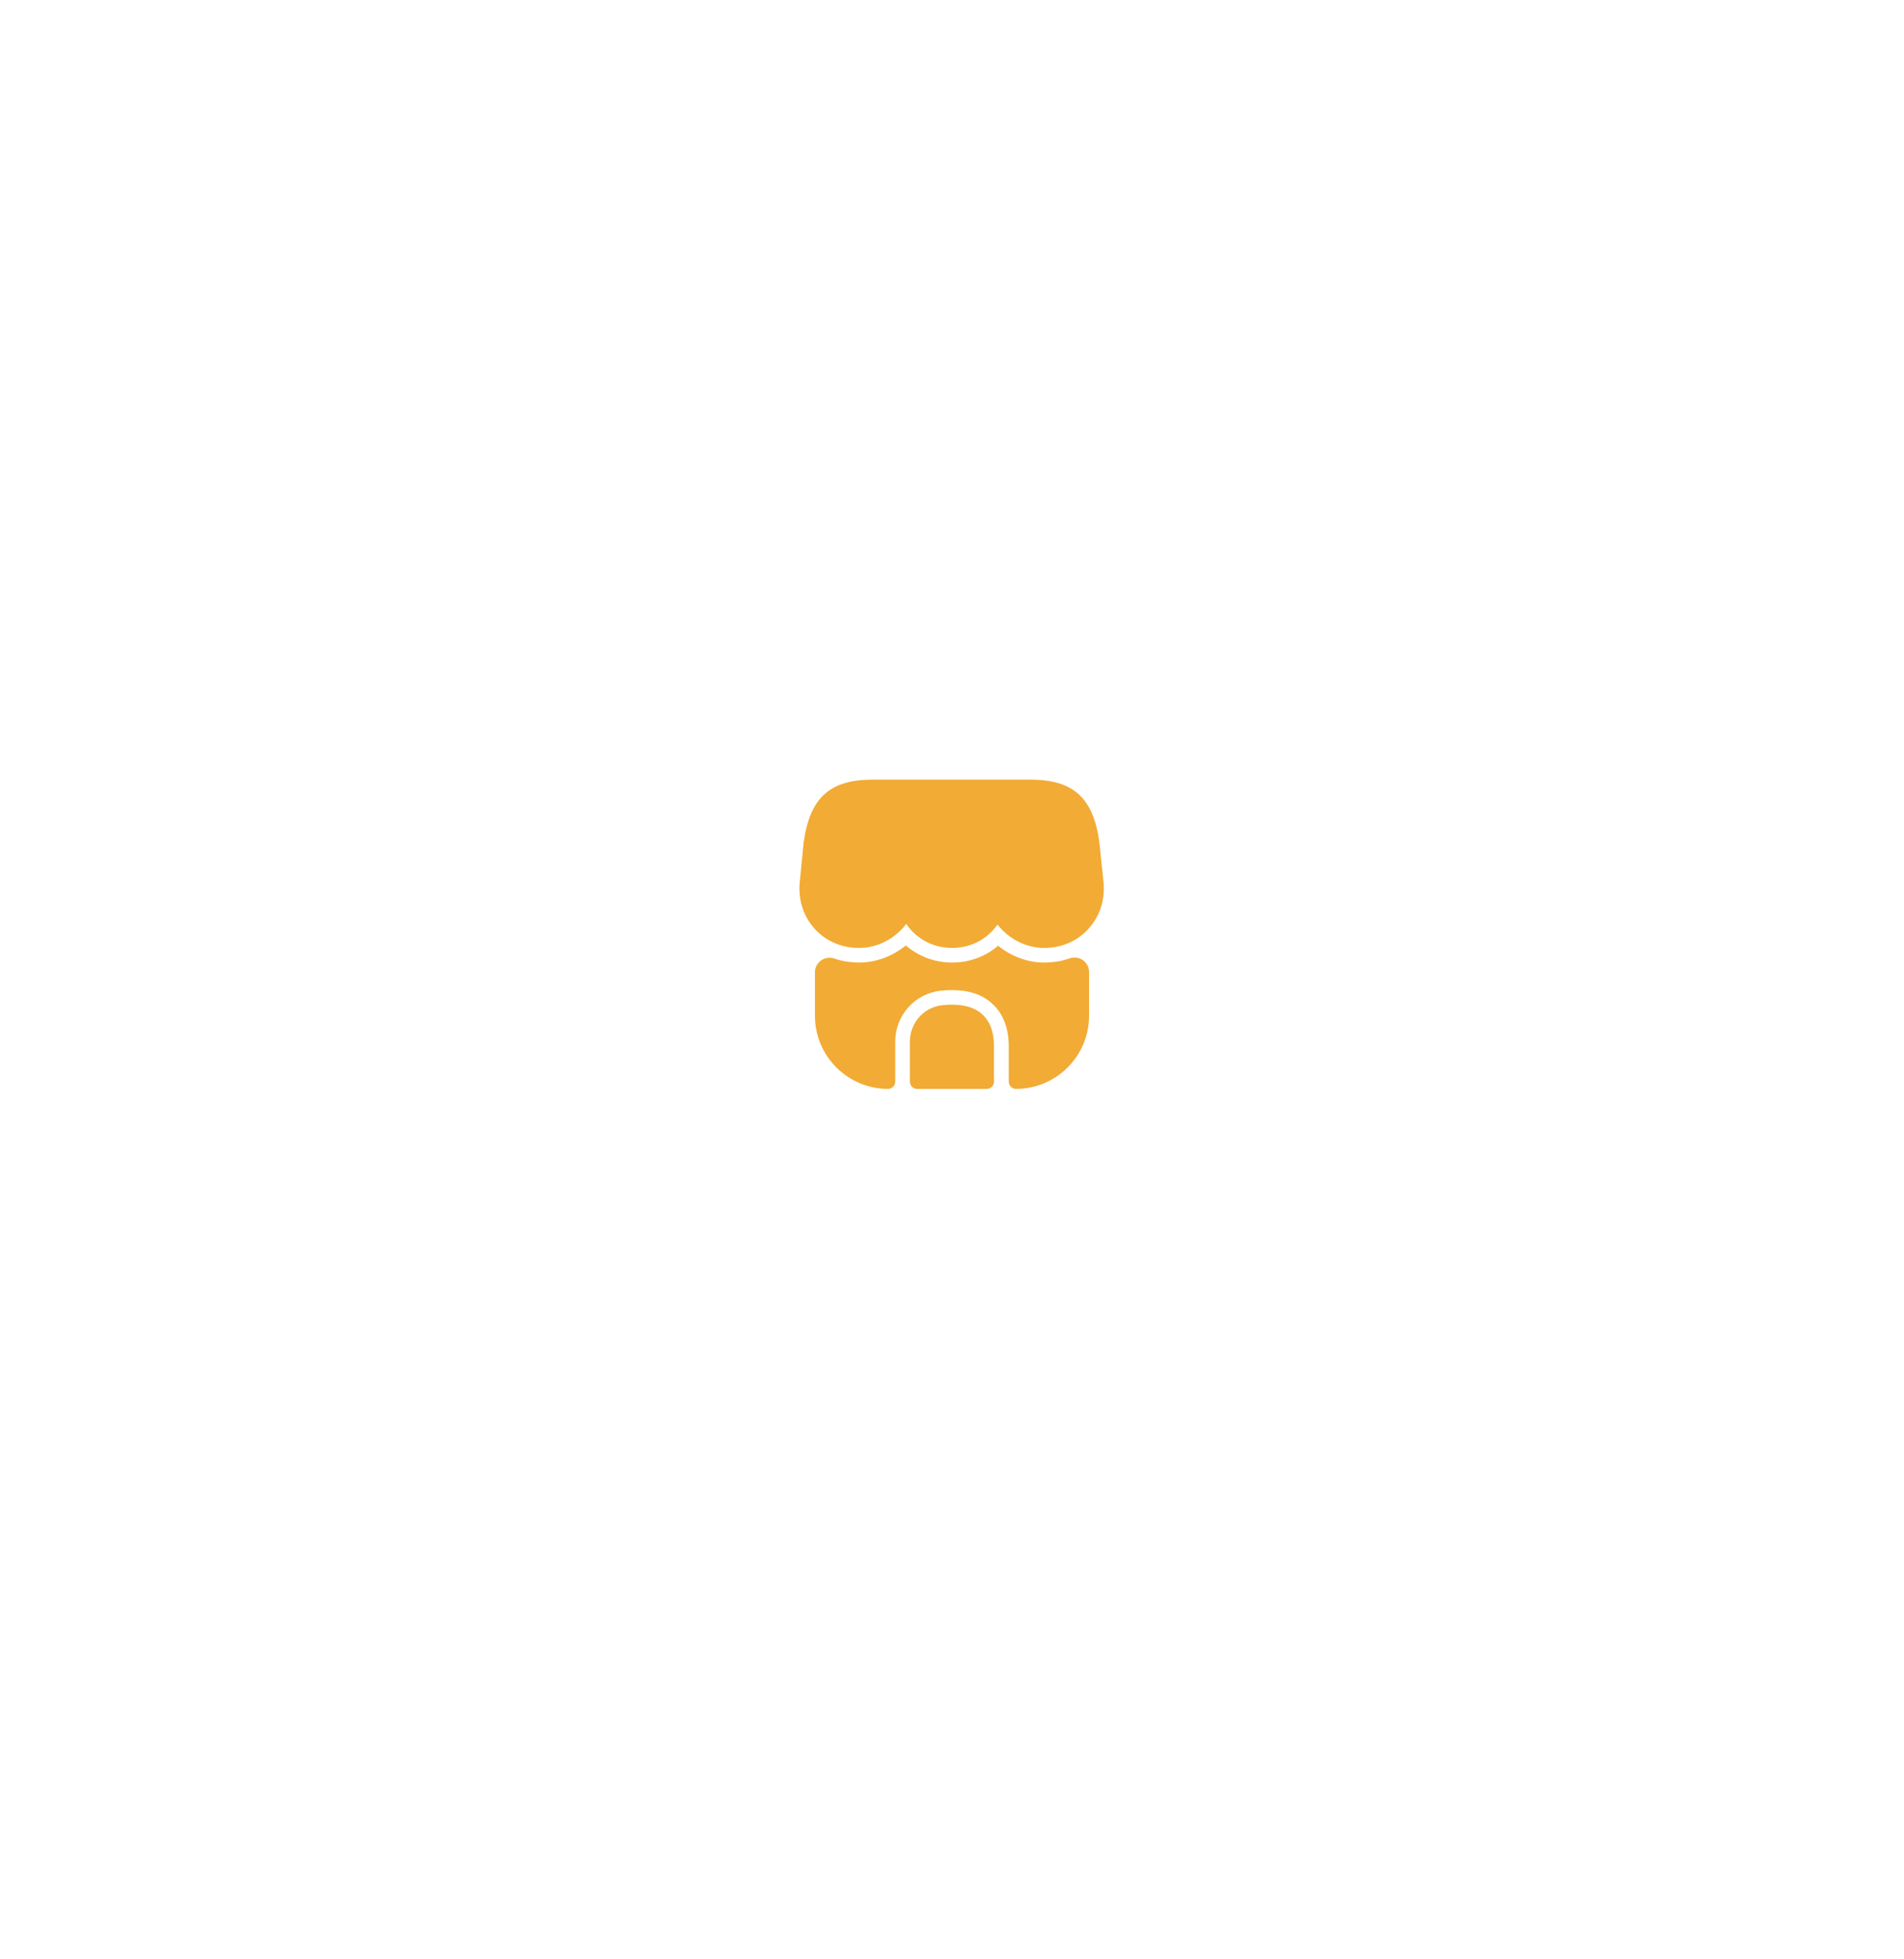 <svg xmlns="http://www.w3.org/2000/svg" width="141px" height="145px" viewBox="0 0 141 145" fill="none" aria-hidden="true">
<g filter="url(#filter0_d_977_53656425b8d38fab3)">
<rect x="38.5" y="33.354" width="60" height="58" rx="29" fill="white"/>
<path d="M79.723 58.313L79.409 55.312C78.954 52.041 77.47 50.708 74.296 50.708H71.739H70.135H66.842H65.239H62.639C59.454 50.708 57.98 52.041 57.515 55.345L57.222 58.324C57.114 59.483 57.428 60.61 58.111 61.487C58.934 62.56 60.201 63.167 61.61 63.167C62.975 63.167 64.285 62.484 65.109 61.39C65.846 62.484 67.102 63.167 68.5 63.167C69.897 63.167 71.121 62.517 71.869 61.433C72.703 62.506 73.992 63.167 75.335 63.167C76.776 63.167 78.076 62.527 78.889 61.401C79.539 60.534 79.831 59.44 79.723 58.313Z" fill="#F2AB34"/>
<path d="M67.796 67.402C66.42 67.543 65.38 68.713 65.38 70.1V73.068C65.38 73.361 65.618 73.599 65.911 73.599H71.078C71.371 73.599 71.609 73.361 71.609 73.068V70.479C71.62 68.215 70.287 67.142 67.796 67.402Z" fill="#F2AB34"/>
<path d="M78.651 64.954V68.182C78.651 71.172 76.225 73.599 73.235 73.599C72.942 73.599 72.704 73.361 72.704 73.068V70.479C72.704 69.092 72.281 68.009 71.458 67.272C70.732 66.612 69.746 66.287 68.522 66.287C68.251 66.287 67.98 66.297 67.688 66.33C65.76 66.525 64.297 68.15 64.297 70.1V73.068C64.297 73.361 64.059 73.599 63.766 73.599C60.776 73.599 58.35 71.172 58.35 68.182V64.976C58.35 64.217 59.097 63.708 59.801 63.957C60.094 64.055 60.386 64.131 60.69 64.174C60.82 64.196 60.96 64.217 61.09 64.217C61.264 64.239 61.437 64.25 61.61 64.25C62.867 64.25 64.102 63.784 65.077 62.982C66.009 63.784 67.222 64.25 68.5 64.25C69.79 64.25 70.981 63.806 71.913 63.004C72.888 63.795 74.101 64.25 75.336 64.25C75.531 64.25 75.726 64.239 75.91 64.217C76.04 64.207 76.16 64.196 76.279 64.174C76.615 64.131 76.918 64.033 77.221 63.936C77.925 63.697 78.651 64.217 78.651 64.954Z" fill="#F2AB34"/>
<g filter="url(#filter1_d_977_53656425b8d38fab3)">
<path d="M71.142 96.711C69.73 98.28 67.271 98.28 65.859 96.711L58.898 88.977C58.224 88.228 57.264 87.8 56.256 87.8L54.285 87.8L82.716 87.8L80.745 87.8C79.737 87.8 78.777 88.228 78.103 88.977L71.142 96.711Z" fill="white"/>
<path d="M70.702 96.315C69.525 97.622 67.476 97.622 66.299 96.315L59.338 88.58C59.28 88.516 59.22 88.453 59.158 88.392L77.843 88.392C77.781 88.453 77.721 88.516 77.663 88.58L70.702 96.315Z" stroke="white" stroke-width="1.185"/>
</g>
</g>
<defs><linearGradient class="cerosgradient" data-cerosgradient="true" id="CerosGradient_id57ceead76" gradientUnits="userSpaceOnUse" x1="50%" y1="100%" x2="50%" y2="0%"><stop offset="0%" stop-color="#d1d1d1"/><stop offset="100%" stop-color="#d1d1d1"/></linearGradient><linearGradient/>
<filter id="filter0_d_977_53656425b8d38fab3" x="-3" y="-1" width="147" height="149" filterUnits="userSpaceOnUse" color-interpolation-filters="sRGB">
<feFlood flood-opacity="0" result="BackgroundImageFix"/>
<feColorMatrix in="SourceAlpha" type="matrix" values="0 0 0 0 0 0 0 0 0 0 0 0 0 0 0 0 0 0 127 0" result="hardAlpha"/>
<feOffset dx="2" dy="7"/>
<feGaussianBlur stdDeviation="20"/>
<feComposite in2="hardAlpha" operator="out"/>
<feColorMatrix type="matrix" values="0 0 0 0 0.311 0 0 0 0 0.272 0 0 0 0 0.272 0 0 0 0.14 0"/>
<feBlend mode="normal" in2="BackgroundImageFix" result="effect1_dropShadow_977_5365"/>
<feBlend mode="normal" in="SourceGraphic" in2="effect1_dropShadow_977_5365" result="shape"/>
</filter>
<filter id="filter1_d_977_53656425b8d38fab3" x="30.593" y="64.108" width="85.292" height="66.949" filterUnits="userSpaceOnUse" color-interpolation-filters="sRGB">
<feFlood flood-opacity="0" result="BackgroundImageFix"/>
<feColorMatrix in="SourceAlpha" type="matrix" values="0 0 0 0 0 0 0 0 0 0 0 0 0 0 0 0 0 0 127 0" result="hardAlpha"/>
<feOffset dx="4.738" dy="4.738"/>
<feGaussianBlur stdDeviation="14.215"/>
<feColorMatrix type="matrix" values="0 0 0 0 0.102 0 0 0 0 0.141 0 0 0 0 0.279 0 0 0 0.07 0"/>
<feBlend mode="normal" in2="BackgroundImageFix" result="effect1_dropShadow_977_5365"/>
<feBlend mode="normal" in="SourceGraphic" in2="effect1_dropShadow_977_5365" result="shape"/>
</filter>
</defs>
</svg>